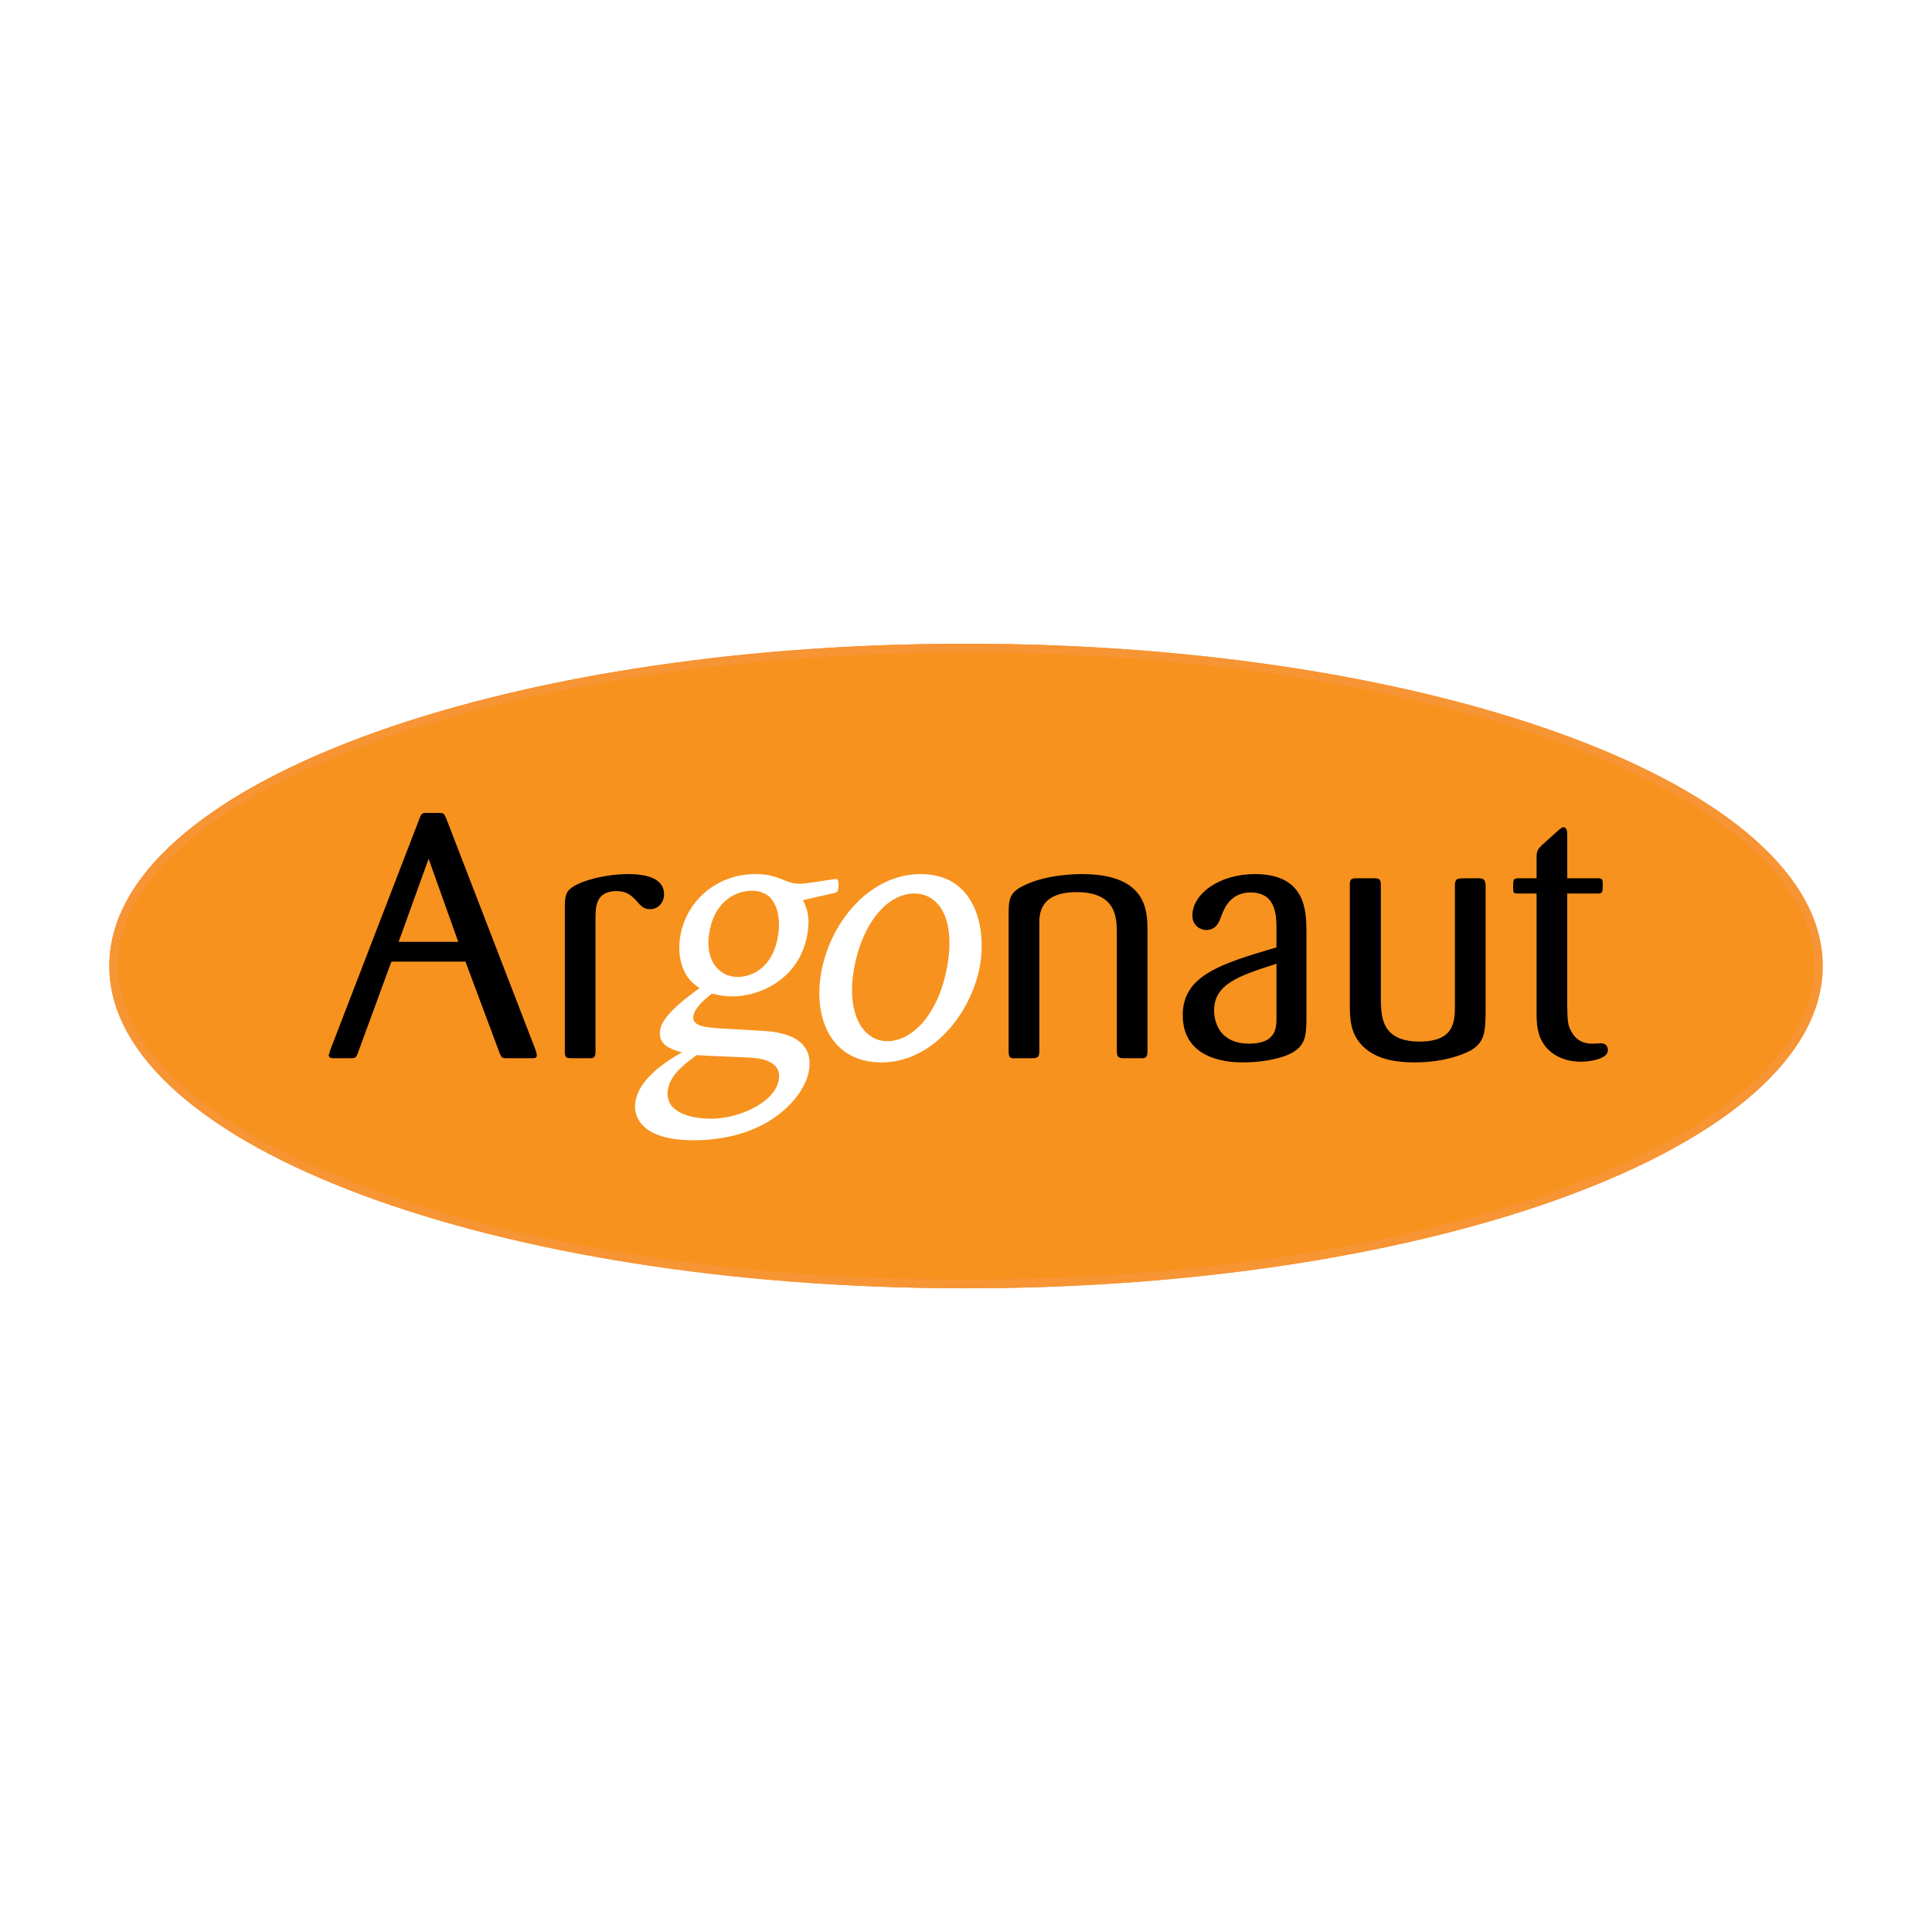 <?xml version="1.0" encoding="utf-8"?>
<!-- Generator: Adobe Illustrator 13.0.0, SVG Export Plug-In . SVG Version: 6.00 Build 14576)  -->
<!DOCTYPE svg PUBLIC "-//W3C//DTD SVG 1.0//EN" "http://www.w3.org/TR/2001/REC-SVG-20010904/DTD/svg10.dtd">
<svg version="1.0" id="Layer_1" xmlns="http://www.w3.org/2000/svg" xmlns:xlink="http://www.w3.org/1999/xlink" x="0px" y="0px"
	 width="192.756px" height="192.756px" viewBox="0 0 192.756 192.756" enable-background="new 0 0 192.756 192.756"
	 xml:space="preserve">
<g>
	<polygon fill-rule="evenodd" clip-rule="evenodd" fill="#FFFFFF" points="0,0 192.756,0 192.756,192.756 0,192.756 0,0 	"/>
	
		<path fill-rule="evenodd" clip-rule="evenodd" fill="#F7921E" stroke="#F79434" stroke-width="0.867" stroke-miterlimit="2.613" d="
		M181.417,96.378c0,17.511-38.098,31.722-85.039,31.722c-46.942,0-85.039-14.211-85.039-31.722c0-17.51,38.097-31.721,85.039-31.721
		C143.319,64.657,181.417,78.868,181.417,96.378L181.417,96.378z"/>
	
		<path fill-rule="evenodd" clip-rule="evenodd" fill="#F7921E" stroke="#F79434" stroke-width="0.867" stroke-miterlimit="2.613" d="
		M181.417,96.378c0,17.511-38.098,31.722-85.039,31.722c-46.942,0-85.039-14.211-85.039-31.722c0-17.51,38.097-31.721,85.039-31.721
		C143.319,64.657,181.417,78.868,181.417,96.378L181.417,96.378z"/>
	<path fill-rule="evenodd" clip-rule="evenodd" d="M39.772,93.967l2.991-8.286l2.956,8.286H39.772L39.772,93.967z M49.844,105.061
		c0.206,0.52,0.275,0.52,0.859,0.52h2.372c0.274,0,0.481,0,0.481-0.312c0-0.172-0.068-0.346-0.138-0.555l-8.937-23.157
		C44.31,81.174,44.241,81.14,44,81.105h-1.478c-0.378,0-0.481,0.069-0.653,0.52l-8.902,23.088c0,0.07-0.172,0.521-0.172,0.555
		c0,0.312,0.31,0.312,0.55,0.312h1.615c0.447,0,0.55,0,0.756-0.555l3.334-9.083h7.39L49.844,105.061L49.844,105.061z"/>
	<path fill-rule="evenodd" clip-rule="evenodd" d="M59.416,104.99c-0.036,0.555-0.207,0.59-0.62,0.59h-1.752
		c-0.481,0-0.689-0.035-0.689-0.59V90.5c0-1.213,0.139-1.629,0.895-2.08c1.031-0.624,3.231-1.213,5.464-1.213
		c1.684,0,3.54,0.381,3.54,2.011c0,0.798-0.55,1.491-1.409,1.491c-0.617,0-0.859-0.277-1.442-0.936
		c-0.447-0.451-0.894-0.867-1.893-0.867c-2.026,0-2.061,1.525-2.095,2.427V104.99L59.416,104.99z"/>
	<path fill-rule="evenodd" clip-rule="evenodd" fill="#FFFFFF" d="M69.488,105.268c0.845,0.07,4.529,0.209,5.278,0.244
		c1.084,0.068,3.336,0.312,2.913,2.322c-0.476,2.254-4.062,3.779-6.708,3.779c-2.44,0-4.775-0.832-4.313-3.018
		C66.956,107.176,68.176,106.273,69.488,105.268L69.488,105.268z M83.171,89.113c0.29-0.069,0.4-0.104,0.45-0.346
		c0.023-0.104,0.159-1.075-0.219-1.075c-0.206,0-2.99,0.485-3.506,0.485c-0.825,0-1.235-0.173-1.96-0.485
		c-0.67-0.243-1.341-0.485-2.578-0.485c-3.644,0-6.699,2.427-7.436,5.929c-0.205,0.97-0.218,2.01,0.059,2.981
		c0.434,1.524,1.246,2.079,1.819,2.462c-1.139,0.832-3.608,2.6-3.921,4.09c-0.352,1.664,1.28,2.08,2.156,2.322
		c-2.264,1.283-4.215,2.879-4.61,4.75c-0.351,1.664,0.629,3.051,2.671,3.641c0.712,0.207,1.671,0.381,3.081,0.381
		c7.562,0,10.993-4.367,11.489-6.725c0.796-3.779-3.125-4.092-4.616-4.195l-3.633-0.209c-1.972-0.104-3.461-0.207-3.228-1.316
		c0.146-0.693,0.849-1.422,1.834-2.184c0.625,0.139,1.179,0.277,2.038,0.277c2.715,0,6.538-1.664,7.429-5.894
		c0.44-2.08-0.051-3.016-0.387-3.709L83.171,89.113L83.171,89.113z M77.719,92.476c-0.019,0.416-0.073,0.832-0.16,1.248
		c-0.591,2.808-2.473,3.745-3.986,3.745c-1.787,0-3.403-1.63-2.746-4.75c0.613-2.912,2.667-3.848,4.214-3.848
		c0.791,0,1.385,0.277,1.786,0.659C76.989,89.737,77.765,90.465,77.719,92.476L77.719,92.476z"/>
	<path fill-rule="evenodd" clip-rule="evenodd" fill="#FFFFFF" d="M94.53,96.255c-0.802,4.784-3.43,7.625-6.008,7.625
		c-2.475,0-4.24-2.877-3.217-7.73c0.869-4.125,3.228-7.003,5.944-7.003C93.552,89.148,95.333,91.471,94.53,96.255L94.53,96.255z
		 M97.744,96.498c0.745-4.021-0.482-9.291-5.879-9.291c-4.984,0-8.835,4.576-9.858,9.43c-0.979,4.645,0.742,9.36,5.933,9.36
		C93.026,105.996,96.833,101.143,97.744,96.498L97.744,96.498z"/>
	<path fill-rule="evenodd" clip-rule="evenodd" d="M114.487,104.887c0,0.312-0.033,0.625-0.411,0.693h-1.892
		c-0.549,0-0.755-0.068-0.755-0.693V93.239c0-1.63,0-4.23-4.021-4.23c-3.679,0-3.714,2.219-3.714,3.086v12.792
		c0,0.625-0.239,0.693-0.721,0.693h-1.685c-0.481,0.035-0.654-0.068-0.654-0.658V90.951c0-1.318,0.208-1.942,1.376-2.531
		c2.304-1.213,5.534-1.213,5.911-1.213c6.532,0,6.565,3.675,6.565,5.72V104.887L114.487,104.887z"/>
	<path fill-rule="evenodd" clip-rule="evenodd" d="M127.353,101.594c0,0.936-0.034,2.531-2.715,2.531
		c-3.507,0-3.507-3.018-3.507-3.293c0-2.67,2.474-3.467,6.222-4.681V101.594L127.353,101.594z M130.343,92.753
		c-0.034-1.837-0.068-5.547-5.123-5.547c-3.676,0-6.254,2.045-6.254,4.125c0,1.109,0.894,1.456,1.375,1.456
		c1.031,0,1.306-0.832,1.545-1.491c0.276-0.693,0.894-2.253,2.889-2.253c2.578,0,2.578,2.357,2.578,3.709v1.768
		c-5.501,1.629-9.35,2.773-9.35,6.76c0,4.715,5.088,4.715,6.016,4.715c1.478,0,3.54-0.242,4.847-0.936
		c1.271-0.693,1.443-1.561,1.478-3.121V92.753L130.343,92.753z"/>
	<path fill-rule="evenodd" clip-rule="evenodd" d="M148.217,101.281c-0.034,1.734-0.137,2.705-1.444,3.502
		c-0.515,0.277-2.439,1.213-5.636,1.213c-2.784,0-4.057-0.693-4.882-1.352c-1.271-1.074-1.582-2.393-1.582-4.125V88.247
		c0-0.451,0.103-0.624,0.62-0.624h1.787c0.481,0,0.688,0.069,0.688,0.659v11.51c0.034,1.629,0.069,4.125,3.849,4.125
		c3.542,0,3.542-2.045,3.542-3.709V88.351c0-0.347,0.034-0.624,0.412-0.693c0.104-0.035,1.236-0.035,1.89-0.035
		c0.551,0,0.723,0.139,0.757,0.659V101.281L148.217,101.281z"/>
	<path fill-rule="evenodd" clip-rule="evenodd" d="M156.363,89.148v11.268c0.035,1.455,0.035,1.836,0.413,2.496
		c0.377,0.727,1.029,1.213,2.061,1.213c0.14,0,0.757-0.035,0.896-0.035c0.617,0,0.686,0.486,0.686,0.693
		c0,0.9-1.889,1.145-2.68,1.145c-1.651,0-2.887-0.66-3.608-1.596c-0.791-1.074-0.825-2.219-0.825-3.293V89.148h-1.822
		c-0.448,0-0.517-0.035-0.517-0.52c0-0.901,0-0.971,0.517-1.005h1.822v-2.08c0-0.624,0.103-0.797,0.516-1.213l1.579-1.421
		c0.346-0.312,0.483-0.381,0.586-0.381c0.343,0,0.378,0.45,0.378,0.866v4.229h2.991c0.412,0,0.55,0.035,0.55,0.485
		c0,0.936,0,1.04-0.516,1.04H156.363L156.363,89.148z"/>
</g>
</svg>
